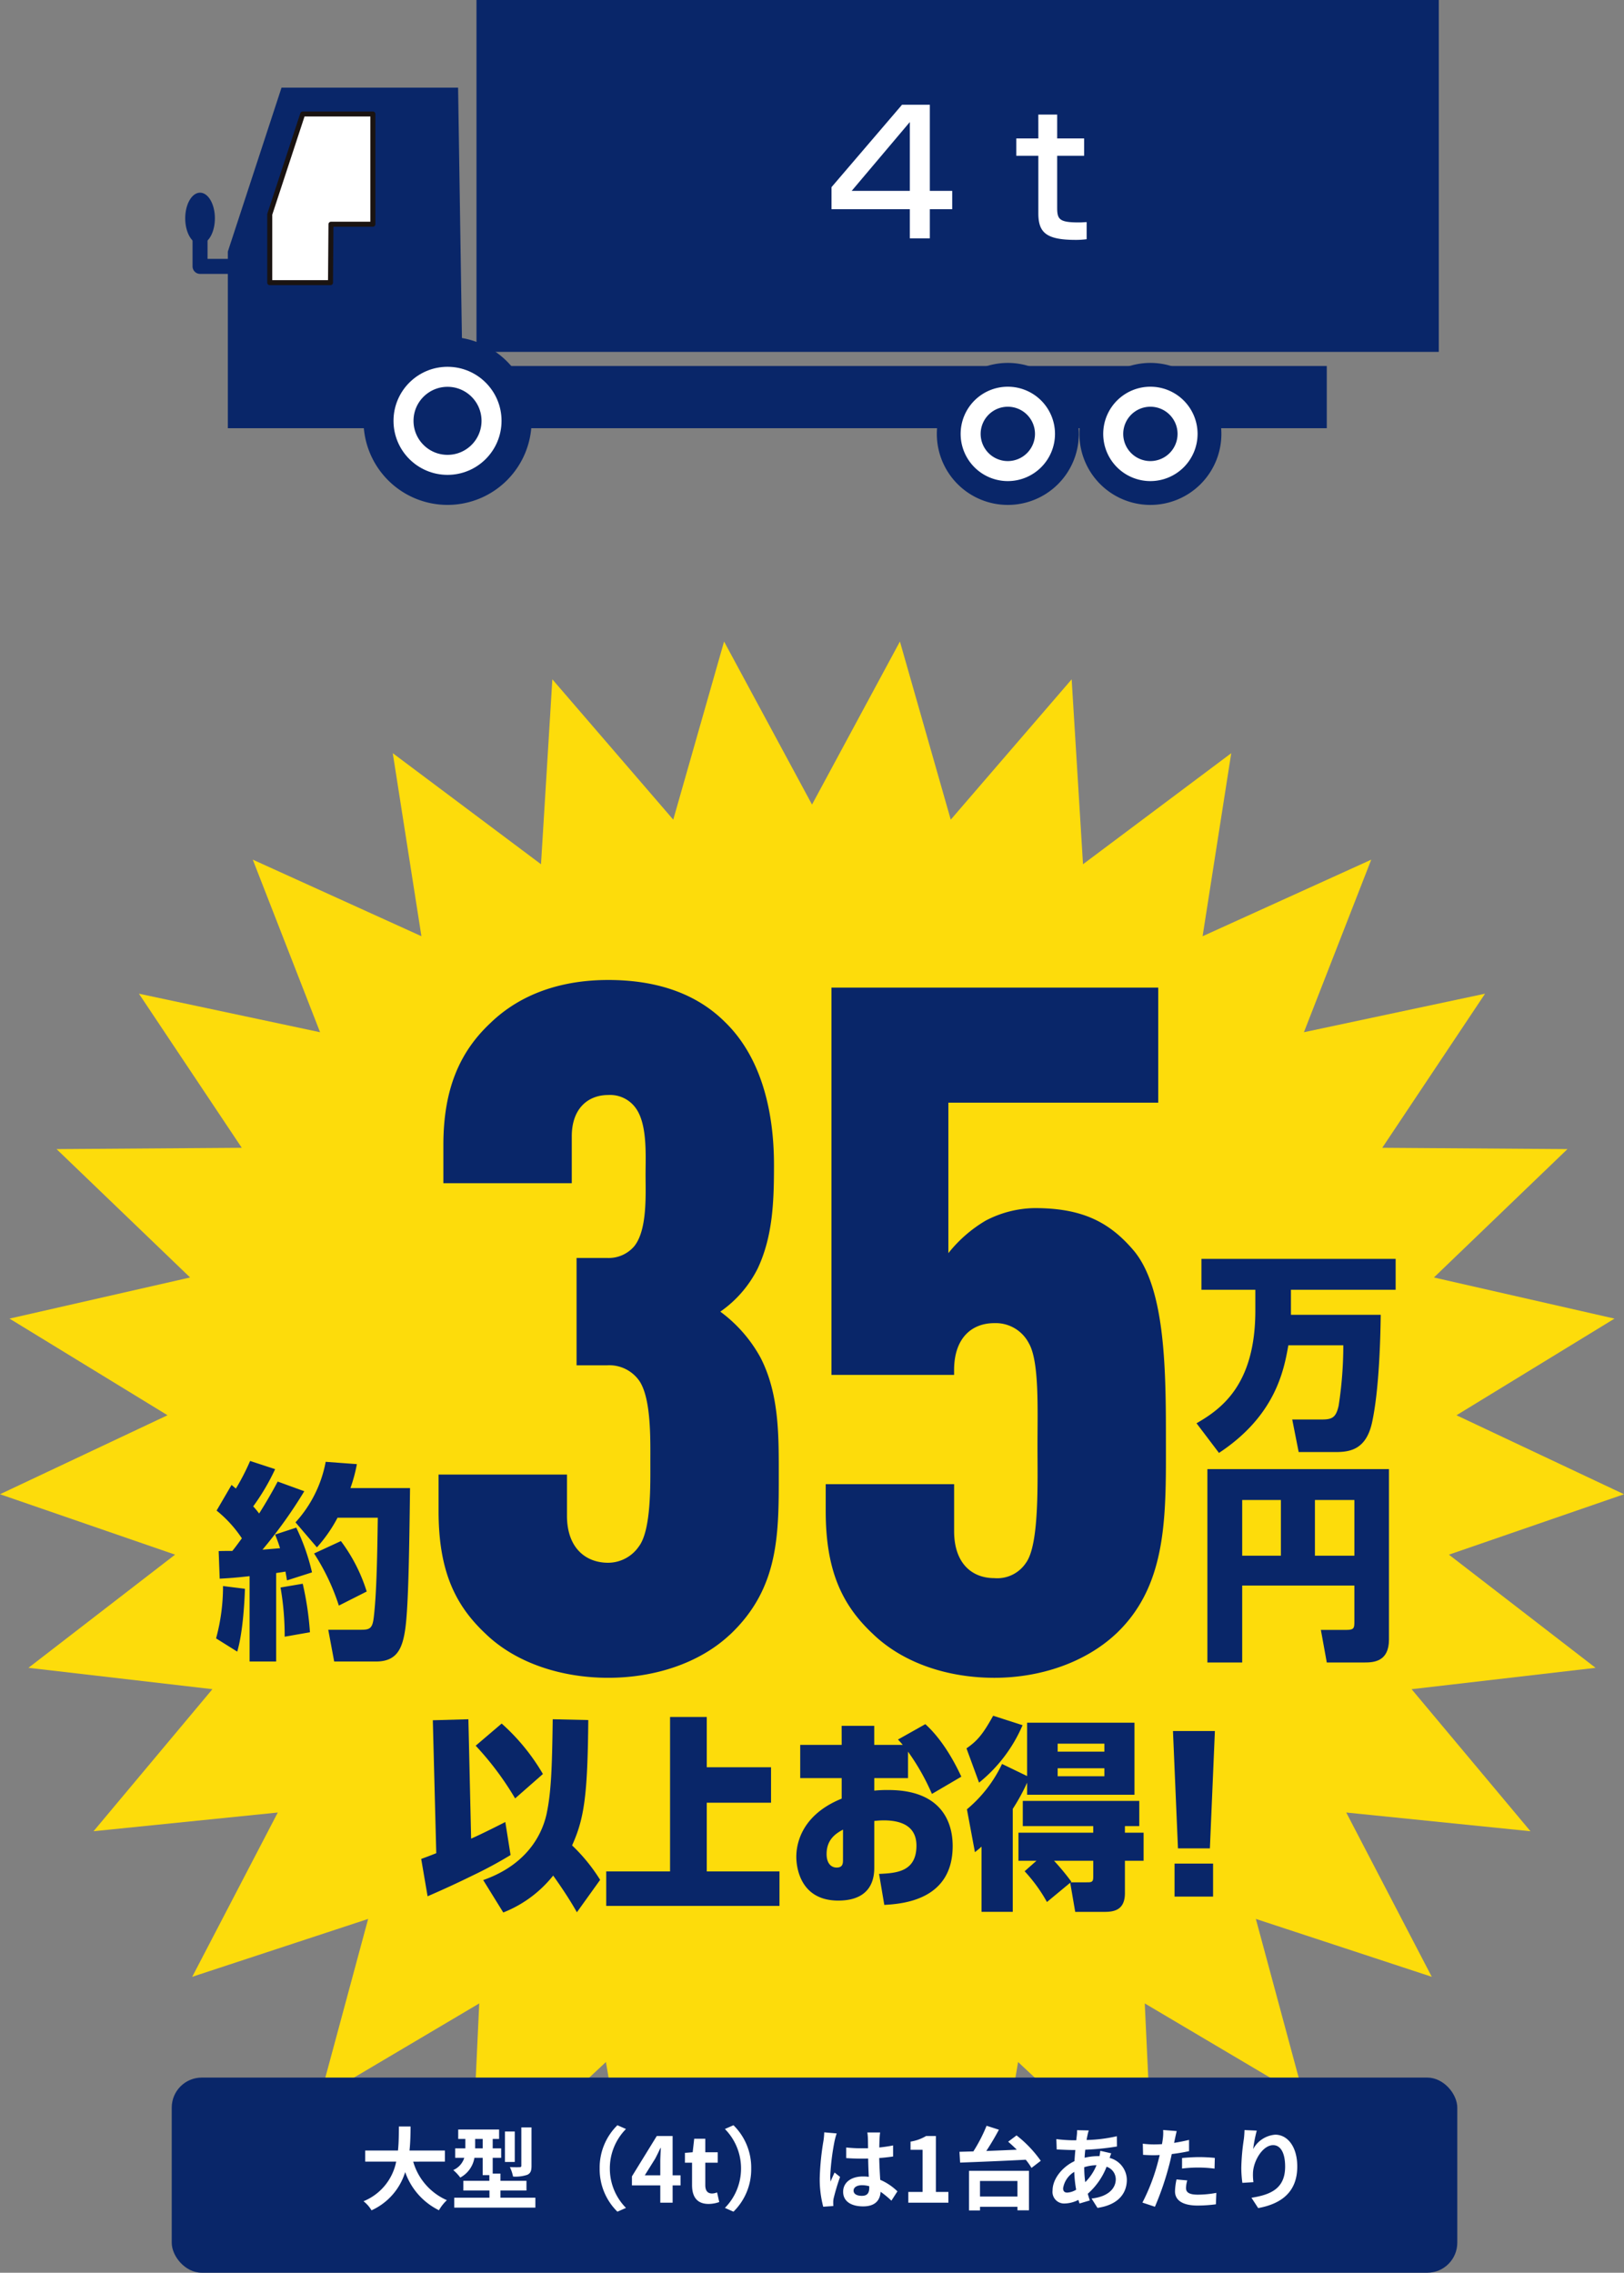 <svg xmlns="http://www.w3.org/2000/svg" width="324.662" height="454.214"><rect width="100%" height="100%" fill="#808080" stroke="none"/><defs><style>.cls-2{fill:#092669}.cls-3{fill:#fff}.cls-6{fill:none;stroke-linecap:round;stroke-linejoin:round;stroke:#fff;stroke-width:4px}</style></defs><g id="_4t" data-name="4t" transform="translate(-797.669 -1013.786)"><g id="グループ_6509" data-name="グループ 6509" transform="translate(58.253 23.577)"><path id="パス_20690" data-name="パス 20690" d="M297.1 32.585L314.674 0l10.16 35.6 24.173-28.044 2.269 36.955 29.634-22.194-5.727 36.583 33.713-15.3-13.456 34.482 36.214-7.7-20.554 30.797 37.021.265-26.695 25.656 36.1 8.22-31.586 19.314 33.49 15.787-35 12.074 29.312 22.617-36.776 4.269 23.764 28.389-36.83-3.742 17.1 32.834-35.17-11.568 9.647 35.742-31.857-18.857 1.739 36.982-27.059-25.267-6.25 36.491-21-30.494-13.95 34.3-13.95-34.3-21 30.494-6.25-36.491-27.063 25.267 1.739-36.982-31.859 18.857 9.647-35.742-35.17 11.568 17.106-32.834-36.832 3.738 23.764-28.389-36.776-4.269 29.312-22.617-35-12.074 33.49-15.787-31.588-19.313 36.1-8.22-26.694-25.653 37.022-.265-20.557-30.794 36.214 7.7L185.3 43.593l33.713 15.3-5.727-36.579 29.634 22.195 2.269-36.955 24.17 28.046L279.519 0z" transform="translate(604.65 1118.42)" fill="#fddc0b"/><path id="パス_20691" data-name="パス 20691" class="cls-2" d="M228.7 158.385c-6.13 5.747-15.134 8.62-24.329 8.62s-18.39-2.874-24.521-8.812c-6.13-5.747-9.387-12.646-9.387-24.523v-7.28h25.67v8.237c0 6.322 3.64 9.387 8.237 9.387a7.484 7.484 0 006.13-3.257c2.49-3.257 2.3-12.452 2.3-16.858s.192-12.452-2.107-16.092a7.313 7.313 0 00-6.513-3.257h-6.13V83.1h6.13a6.731 6.731 0 005.364-2.3c2.682-3.257 2.3-10.345 2.3-14.365 0-3.834.383-9.964-1.916-13.221a6.3 6.3 0 00-5.555-2.682c-4.023 0-7.279 2.682-7.279 8.237v9.387h-25.67v-7.66c0-11.113 3.257-18.584 9.387-24.334 6.13-5.939 14.368-8.618 23.563-8.618 10.345 0 18.007 3.065 23.371 8.429 6.707 6.513 9.772 16.666 9.772 28.543 0 7.088-.192 14.178-3.257 20.689a23.082 23.082 0 01-7.471 8.623 28.182 28.182 0 018.043 9.2c3.642 7.088 3.642 15.134 3.642 22.8 0 12.26.192 23.182-9.772 32.569" transform="translate(656.63 1158.519)"/><path id="パス_20692" data-name="パス 20692" class="cls-2" d="M260.025 157.285c-6.13 5.747-15.136 8.812-24.331 8.812s-18.2-2.874-24.329-8.812c-6.13-5.747-9.387-12.643-9.387-24.521V127.4h25.67v9.387c0 6.324 3.451 9.389 8.046 9.389a6.879 6.879 0 006.322-3.065c2.684-3.642 2.3-16.092 2.3-23.374s.383-16.858-1.727-20.5a7.454 7.454 0 00-6.9-4.023c-4.6 0-8.046 3.065-8.046 9.387v.958h-24.516v-77.4h65.327v22.993H226.5v30.076a26.991 26.991 0 017.474-6.511 21.739 21.739 0 019.767-2.493c9.387 0 14.945 2.684 19.923 8.623 5.939 7.28 6.324 22.222 6.324 36.4 0 15.9.575 30.076-9.961 40.04" transform="translate(702.51 1159.428)"/><path id="パス_20693" data-name="パス 20693" class="cls-2" d="M186.916 114.839a84.277 84.277 0 01-7.52 4.057 195.936 195.936 0 01-9.067 4.183l-1.277-7.461c1.093-.41 1.14-.41 3.009-1.149l-.687-26.569 7.11-.2.548 23.86c2.232-.985 5.376-2.584 6.835-3.32zm.911-11.317a60.247 60.247 0 00-7.884-10.536l5.194-4.426a41.305 41.305 0 018.247 10.084zm12.349 22.755c-2-3.566-4.556-7.051-4.74-7.338a23.971 23.971 0 01-9.979 7.38l-4.011-6.479c10.163-3.566 12.167-10.988 12.668-13.2.911-4.305 1.1-8.977 1.23-18.941l7.11.162c-.138 15.171-.82 19.68-3.237 25.051a35 35 0 015.607 6.887z" transform="translate(654.569 1246.108)"/><path id="パス_20694" data-name="パス 20694" class="cls-2" d="M217.06 97.559v7.093h-12.85v13.731h14.537v6.889h-34.634v-6.889h12.759V87.514h7.338v10.045z" transform="translate(676.498 1245.84)"/><path id="パス_20695" data-name="パス 20695" class="cls-2" d="M208.652 88.427h6.516v3.809h5.7c-.273-.324-.41-.491-.955-1.063l5.467-3.075c1.186 1.066 4.192 4.018 7.2 10.494l-5.877 3.446a44.994 44.994 0 00-4.784-8.446v5.29h-6.744v2.5a24.959 24.959 0 012.824-.123c12.167 0 12.85 8.446 12.85 11.194 0 10.9-10.16 11.56-13.67 11.767l-1.046-6.194c3.372-.162 7.474-.366 7.474-5.654 0-3.569-2.552-5.045-6.518-5.045a16 16 0 00-1.913.123v9.141c0 1.52 0 6.766-7.2 6.766-8.385 0-8.385-8.078-8.385-8.731 0-1.682.366-8.119 9.07-11.646v-4.1h-8.294v-6.644h8.294zm.273 20.743c-1.184.658-3.281 1.8-3.281 4.878 0 1.97 1 2.709 2 2.709 1.277 0 1.277-.862 1.277-1.641z" transform="translate(699.021 1246.691)"/><path id="パス_20696" data-name="パス 20696" class="cls-2" d="M213.437 93.934c2.188-1.518 3.281-2.829 5.332-6.521l5.88 1.889a29.862 29.862 0 01-8.7 11.479zm9.252 32.674h-6.243v-13.036c-.319.287-.457.41-1.321 1.108l-1.6-8.569a26.569 26.569 0 007.019-9.063l5.013 2.422V88.808h21.463V103.2h-21.46v-2.417a40.431 40.431 0 01-2.871 5.246zm6.835-1.967a31.482 31.482 0 00-4.465-6.15l2.37-2.093h-3.6v-5.614h14.947v-1.311h-14.083v-5.045h23.287v5.045h-2.871v1.311h3.736v5.616h-3.736v6.479c0 3.281-2.051 3.731-4.011 3.731h-5.924l-1-5.821zm8.156-3.937c1.1 0 1.1-.327 1.1-1.476V116.4h-7.84a46.4 46.4 0 013.463 4.183l-.135.123zm3.328-27.713h-9.343v1.6h9.343zm-9.343 6.518h9.343v-1.6h-9.343z" transform="translate(719.194 1245.693)"/><path id="パス_20697" data-name="パス 20697" class="cls-2" d="M238.628 88.658l-1 23.452h-6.381l-1-23.452zm-.363 33.087h-7.7v-6.6h7.7z" transform="translate(743.663 1247.506)"/><path id="パス_20698" data-name="パス 20698" class="cls-2" d="M251.039 61.41h17.946c-.054 4.661-.312 15.122-1.756 21.635-1.238 5.46-4.588 5.8-7.373 5.8h-7.272l-1.289-6.508h5.983c2.063 0 2.785-.464 3.3-2.775a78.848 78.848 0 00.928-12.056H250.52c-.874 4.914-2.525 14.031-13.869 21.51l-4.49-5.924c4.951-2.856 11.759-7.69 11.759-22.519v-4.164h-10.776v-6.174h38.827v6.174h-20.932z" transform="translate(746.457 1191.563)"/><path id="パス_20699" data-name="パス 20699" class="cls-2" d="M240.006 105.99h-6.96V67.343h36.3v34.069c0 4.411-3.043 4.578-4.9 4.578h-7.53l-1.184-6.511h5.158c1.493 0 1.542-.42 1.542-1.682v-7.181h-22.426zm7.734-32.473h-7.734V84.65h7.734zm14.694 0h-7.889V84.65h7.889z" transform="translate(747.745 1216.472)"/><path id="パス_20700" data-name="パス 20700" class="cls-2" d="M152.354 102.138a39.347 39.347 0 001.388-10.46l4.384.548c-.1 3.107-.462 8.905-1.542 12.56zM169.99 72.73a93.71 93.71 0 01-8.358 11.681l3.51-.295c-.312-1.007-.518-1.555-.982-2.729L168.387 80a42.5 42.5 0 013.146 8.947l-5 1.6a99.962 99.962 0 00-.307-1.763c-.619.125-1.343.209-1.857.295v17.681h-5.312V89.7c-2.63.295-3.709.378-5.98.506l-.206-5.506c.309-.039 2.372-.039 2.731-.039.518-.631.673-.842 1.908-2.522a24.365 24.365 0 00-5.052-5.543l2.991-5.126c.518.42.619.545.877.715a46.3 46.3 0 002.834-5.506l5 1.638a44.076 44.076 0 01-4.384 7.437 16.58 16.58 0 011.186 1.429 97.92 97.92 0 003.711-6.386zm-3.922 29.07a56.317 56.317 0 00-.825-9.831l4.436-.754a61.76 61.76 0 011.442 9.7zm2.166-22.85a24.689 24.689 0 006.034-12.1l6.238.462a31.71 31.71 0 01-1.289 4.789h11.914c-.157 12.226-.312 23.356-.931 27.979-.567 4.119-1.7 6.68-5.88 6.68h-8.353l-1.186-6.344h6.6c1.81 0 2.272-.336 2.527-2.731.57-5 .675-12.855.776-19.66h-8.046a29.182 29.182 0 01-4.124 5.924zm8.666 16.635a43.678 43.678 0 00-4.954-10.418l5.366-2.478a33.312 33.312 0 015.155 10.082z" transform="translate(630.258 1215.508)"/></g><g id="グループ_6512" data-name="グループ 6512" transform="translate(0 3.577)"><path id="パス_20652" data-name="パス 20652" class="cls-2" d="M62.467 354.127H235.28v12.427H15.583v-35.3l10.733-32.762h35.3z" transform="translate(827.634 729.233)"/><path id="パス_20654" data-name="パス 20654" class="cls-3" d="M30.417 327.874v13.651h12.145l.094-11.674h8.379v-22.03H37.007z" transform="translate(821.179 725.171)"/><path id="パス_20655" data-name="パス 20655" d="M30.417 327.874v13.651h12.145l.094-11.674h8.379v-22.03H37.007z" transform="translate(821.179 725.171)" stroke="#1a1311" fill="none" stroke-linecap="round" stroke-linejoin="round"/><path id="パス_20656" data-name="パス 20656" d="M844.535 1063.448h-6.873v-5.6" stroke="#092669" stroke-width="3" fill="none" stroke-linecap="round" stroke-linejoin="round"/><path id="パス_20657" data-name="パス 20657" class="cls-2" d="M6.431 340.785c0 2.835-1.328 5.131-2.966 5.131S.5 343.619.5 340.785s1.327-5.131 2.966-5.131 2.966 2.3 2.966 5.131" transform="translate(834.197 713.06)"/><path id="長方形_6106" data-name="長方形 6106" class="cls-2" transform="translate(892.925 1010.209)" d="M0 0h192.378v70.326H0z"/><path id="パス_20659" data-name="パス 20659" class="cls-2" d="M97.193 403.436a16.8 16.8 0 11-16.8-16.8 16.8 16.8 0 0116.8 16.8" transform="translate(806.748 690.879)"/><circle id="楕円形_7" data-name="楕円形 7" class="cls-6" cx="8.799" cy="8.799" r="8.799" transform="translate(878.337 1085.515)"/><path id="パス_20660" data-name="パス 20660" class="cls-2" d="M294.891 410.076a14.191 14.191 0 11-14.191-14.191 14.191 14.191 0 0114.191 14.191" transform="translate(718.448 686.852)"/><path id="パス_20661" data-name="パス 20661" class="cls-6" d="M285.908 422.714a7.431 7.431 0 117.43-7.43 7.439 7.439 0 01-7.43 7.43z" transform="translate(713.24 681.644)"/><path id="パス_20662" data-name="パス 20662" class="cls-2" d="M345.349 410.076a14.191 14.191 0 11-14.191-14.191 14.191 14.191 0 0114.191 14.191" transform="translate(696.493 686.852)"/><path id="パス_20663" data-name="パス 20663" class="cls-6" d="M336.366 422.714a7.431 7.431 0 117.43-7.43 7.439 7.439 0 01-7.43 7.43z" transform="translate(691.285 681.644)"/><path id="パス_20664" data-name="パス 20664" class="cls-3" d="M248.886 304.544v17.217h4.474v3.66h-4.474v5.829h-4v-5.829h-15.657v-4.406l14.1-16.471zm-4 3.457l-11.624 13.76h11.624z" transform="translate(734.67 726.597)"/><path id="パス_20665" data-name="パス 20665" class="cls-3" d="M299.033 308.024h3.767v4.776h5.388v3.457H302.8v10.373c0 2.338.441 2.948 4.3 2.948.712 0 .95-.034 1.593-.068v3.423a15.885 15.885 0 01-2.2.136c-5.931 0-7.456-1.491-7.456-5.321v-11.489h-4.406V312.8h4.406z" transform="translate(706.213 725.083)"/></g><g id="グループ_6515" data-name="グループ 6515" transform="translate(396 39)"><rect id="長方形_6109" data-name="長方形 6109" class="cls-2" width="257" height="39" rx="6" transform="translate(436 1390)"/><path id="パス_21251" data-name="パス 21251" class="cls-3" d="M-69.39-8.208v-2.214h-7.074c.18-1.674.2-3.33.216-4.806h-2.34c-.018 1.476 0 3.114-.18 4.806h-6.552v2.214h6.192a10.791 10.791 0 01-6.534 7.92 6.342 6.342 0 011.6 1.818 12.39 12.39 0 006.732-7.65 13.426 13.426 0 006.75 7.632A8.614 8.614 0 01-68.994-.5a12.011 12.011 0 01-6.732-7.7zm17.316-6.84h-2.034V-7.4c0 .234-.09.288-.342.306-.27.018-1.134.018-1.944-.018a8.045 8.045 0 01.63 1.89 7.414 7.414 0 002.826-.342c.684-.306.864-.81.864-1.8zm-3.348.828h-1.962v6.084h1.962zm-7.92 3.366v-1.89h1.512v1.89zm5.058 9.864v-1.44h5.2v-1.944h-5.2v-1.44h-1.548v-3.15h1.692v-1.89h-1.692v-1.89h1.278v-1.872h-8.172v1.872h1.426v1.89h-2.034v1.89h1.818a3.977 3.977 0 01-2.2 2.448 9.206 9.206 0 011.4 1.494 5.492 5.492 0 002.826-3.942h1.656v3.456h1.334v1.134h-5.2v1.944h5.22v1.44h-7.038V.99H-51.3V-.99zM-34.9 1.8l1.71-.756a11.183 11.183 0 01-3.224-7.884 11.183 11.183 0 013.222-7.884l-1.71-.756a11.861 11.861 0 00-3.546 8.64A11.861 11.861 0 00-34.9 1.8zm5.472-7.272l2.07-3.312c.378-.72.738-1.458 1.062-2.16h.072c-.036.774-.108 1.98-.108 2.754v2.718zm7.146 0h-1.584v-7.848h-3.168L-32-5.256v1.8h5.67V0h2.466v-3.456h1.584zm5.614 5.724a6.514 6.514 0 002.124-.378l-.432-1.926a2.945 2.945 0 01-.99.216c-.9 0-1.368-.54-1.368-1.692v-4.464h2.484v-2.088h-2.484v-2.7h-2.214l-.306 2.7-1.548.126v1.962h1.422v4.464c0 2.268.918 3.78 3.312 3.78zM-11.7-15.48l-1.71.756a11.183 11.183 0 013.222 7.884 11.183 11.183 0 01-3.222 7.884l1.71.756a11.861 11.861 0 003.546-8.64 11.861 11.861 0 00-3.546-8.64zm18.144 1.422a13.375 13.375 0 01-.162 1.746 52.831 52.831 0 00-.738 7.434A21.5 21.5 0 006.246.81L8.262.666c-.018-.252-.018-.558-.018-.738a3.519 3.519 0 01.09-.828 42.523 42.523 0 011.278-4.248l-1.1-.882c-.27.594-.558 1.188-.792 1.818a8.25 8.25 0 01-.07-1.152 47.143 47.143 0 01.85-6.894 14.981 14.981 0 01.432-1.584zm9 11.07c0 1.044-.378 1.62-1.476 1.62-.936 0-1.656-.324-1.656-1.044 0-.666.684-1.08 1.692-1.08a5.557 5.557 0 011.44.2zm5.634.72a11.315 11.315 0 00-3.438-2.3c-.072-1.206-.162-2.628-.2-4.356a39.55 39.55 0 002.772-.306v-2.214c-.846.18-1.782.306-2.754.414 0-.792.036-1.458.054-1.854a11.385 11.385 0 01.108-1.152h-2.554a10.086 10.086 0 01.108 1.17c.018.378.018 1.1.036 1.98-.414.018-.846.018-1.26.018a29.557 29.557 0 01-3.114-.162v2.12a45.38 45.38 0 003.114.108c.414 0 .846 0 1.278-.018.018 1.26.072 2.556.126 3.654a8.008 8.008 0 00-1.17-.072c-2.43 0-3.96 1.242-3.96 3.06 0 1.872 1.548 2.916 4 2.916 2.412 0 3.384-1.224 3.492-2.916A18.179 18.179 0 0119.872-.4zM23.256 0h8.01v-2.142h-2.5V-13.32H26.8a8.64 8.64 0 01-3.1 1.116v1.638h2.412v8.424h-2.856zm21.816-4.338v3.114h-7.488v-3.114zm-9.684 5.886h2.2v-.72h7.488v.7h2.3v-7.9H35.388zm7.83-13.734a35.31 35.31 0 011.728 1.6c-2.07.09-4.158.18-6.1.252a54.976 54.976 0 002.52-4.248l-2.466-.79a30.887 30.887 0 01-2.646 5.13c-1.008.018-1.944.054-2.772.072l.126 2.16c3.348-.126 8.37-.324 13.122-.576a11.617 11.617 0 011.15 1.638l1.854-1.422a23.92 23.92 0 00-4.842-5.076zm15.21 5.094a8.7 8.7 0 012.448-.4 10.188 10.188 0 01-2.25 3.392 20.785 20.785 0 01-.2-2.952zm-3.4 5.076c-.576 0-.828-.306-.828-.864a4.663 4.663 0 012.23-3.276 24.846 24.846 0 00.378 3.564 3.788 3.788 0 01-1.782.576zm6.606-8.352a10.31 10.31 0 01-.162 1.062h-.306a11.987 11.987 0 00-2.664.324c.018-.54.072-1.08.126-1.6a51.793 51.793 0 006.336-.648l-.018-2.052a29.729 29.729 0 01-6.048.756c.054-.342.108-.666.18-.954a6.925 6.925 0 01.252-.954l-2.34-.054a7.118 7.118 0 01-.054 1.062l-.108.954h-.684a29.269 29.269 0 01-3.294-.234l.072 2.07c.828.036 2.214.108 3.15.108h.576c-.072.72-.126 1.476-.18 2.232-2.484 1.17-4.374 3.582-4.374 5.85A2.316 2.316 0 0054.5.162a6.274 6.274 0 002.754-.72c.072.252.162.5.234.72l2.056-.612a23.267 23.267 0 01-.414-1.332 13.86 13.86 0 003.762-5.4 2.651 2.651 0 011.836 2.5c0 1.746-1.4 3.474-4.842 3.852l1.188 1.872C65.448.4 66.942-2.07 66.942-4.572A4.6 4.6 0 0063.5-8.946c.108-.342.234-.72.324-.918zm16.342 3.546a26.189 26.189 0 013.438-.2 25.748 25.748 0 013.06.216l.054-2.142a30.948 30.948 0 00-3.128-.16c-1.152 0-2.43.09-3.42.18zm1.4-5.724c-.972.234-1.98.432-2.988.594l.144-.684c.09-.4.252-1.188.378-1.674l-2.71-.216a9.255 9.255 0 01-.072 1.8q-.054.432-.162 1.026a23.68 23.68 0 01-1.584.054 17.549 17.549 0 01-2.25-.144l.054 2.232c.63.036 1.3.072 2.16.072.36 0 .756-.018 1.17-.036-.126.5-.252 1.008-.378 1.476a39.3 39.3 0 01-3.082 8.028l2.5.828a57.489 57.489 0 002.826-8.244c.2-.72.378-1.512.54-2.286a37.373 37.373 0 003.456-.576zm-2.5 7.9a12.234 12.234 0 00-.306 2.376c0 1.8 1.53 2.844 4.536 2.844a28.524 28.524 0 003.638-.25l.09-2.286a20.666 20.666 0 01-3.708.36c-1.908 0-2.358-.576-2.358-1.35a6.167 6.167 0 01.252-1.494zm13.59-9.864c-.018.5-.054 1.224-.144 1.872a43.228 43.228 0 00-.5 5.706 23.059 23.059 0 00.216 2.97L92.25-4.1a10.7 10.7 0 01-.09-1.89c.09-2.34 1.926-5.508 4.032-5.508 1.476 0 2.394 1.53 2.394 4.284 0 4.32-2.772 5.616-6.732 6.228L93.2 1.08c4.716-.864 7.812-3.276 7.812-8.316 0-3.924-1.926-6.354-4.41-6.354a5.51 5.51 0 00-4.41 2.88 29.1 29.1 0 01.72-3.69z" transform="translate(560 1415)"/></g></g></svg>